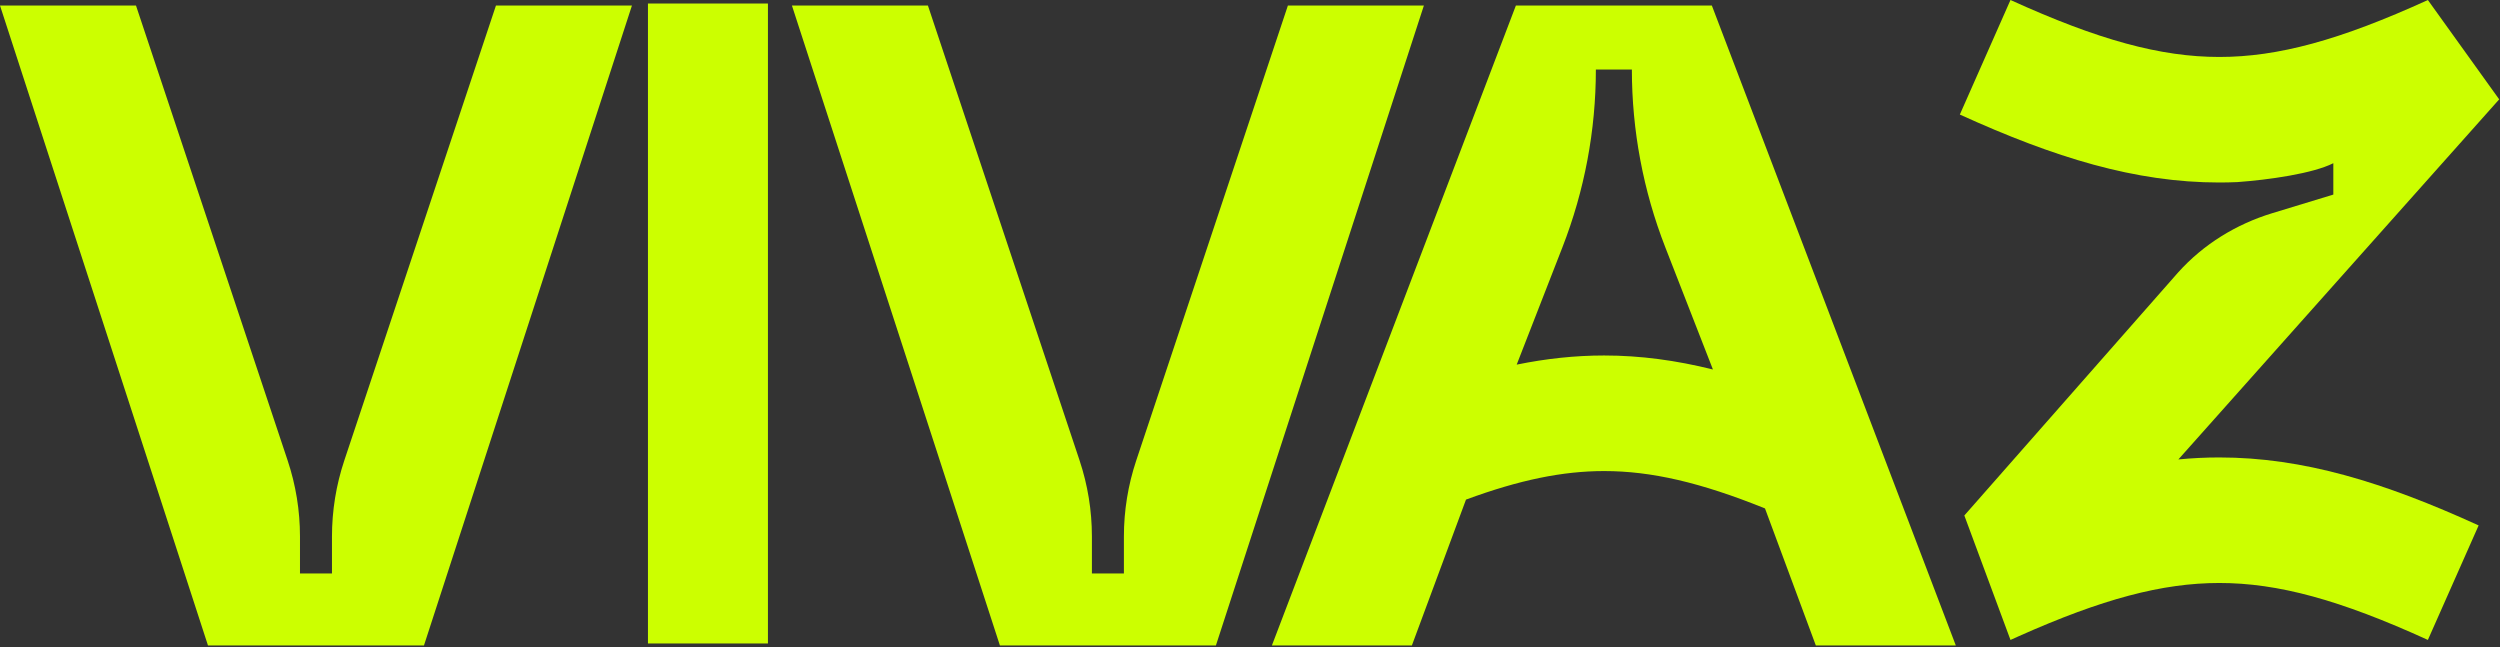 <svg width="139" height="36" viewBox="0 0 139 36" fill="none" xmlns="http://www.w3.org/2000/svg">
<rect x="0" y="0" width="139" height="36" fill="#333333" stroke="none"/>
<path d="M7.561 0.308L15.994 25.606C16.448 26.967 16.679 28.392 16.679 29.826V31.886H18.458V29.826C18.458 28.392 18.689 26.967 19.142 25.606L27.575 0.308H35.136L23.572 35.889H11.564L0 0.308H7.561Z" fill="#CCFF00"/>
<path d="M51.592 0.308L60.026 25.606C60.479 26.967 60.71 28.392 60.71 29.826V31.886H62.489V29.826C62.489 28.392 62.72 26.967 63.174 25.606L71.607 0.308H79.168L67.604 35.889H55.595L44.031 0.308H51.592Z" fill="#CCFF00"/>
<path d="M42.697 0.196V35.777H36.026L36.026 0.196L42.697 0.196Z" fill="#CCFF00"/>
<path fill-rule="evenodd" clip-rule="evenodd" d="M108.744 35.889H100.961L98.134 28.269C94.542 26.818 91.802 26.191 89.188 26.191C86.89 26.192 84.495 26.677 81.509 27.778L78.5 35.889H70.717L84.283 0.308H95.179L108.744 35.889ZM88.73 3.865C88.73 7.245 88.1 10.597 86.872 13.746L84.328 20.273C85.955 19.941 87.558 19.766 89.186 19.765C91.21 19.765 93.197 20.036 95.239 20.544L92.589 13.746C91.362 10.597 90.732 7.245 90.732 3.865H88.73Z" fill="#CCFF00"/>
<path d="M111.783 0C116.674 2.224 120.125 3.166 123.391 3.167C126.656 3.168 130.105 2.229 134.99 0.001L138.955 5.524L121.118 25.544C121.873 25.472 122.629 25.434 123.389 25.434C128.053 25.433 132.533 26.806 137.812 29.213L134.99 35.58C130.105 33.352 126.656 32.413 123.391 32.414C120.227 32.415 116.89 33.299 112.238 35.376L111.783 35.581L109.217 28.661L121.1 15.152C122.508 13.582 124.339 12.46 126.343 11.851L129.733 10.819V9.074C128.599 9.649 126.136 9.999 124.388 10.125C124.056 10.139 123.723 10.147 123.389 10.147C118.726 10.146 114.246 8.77 108.967 6.369L111.783 0Z" fill="#CCFF00"/>
</svg>
